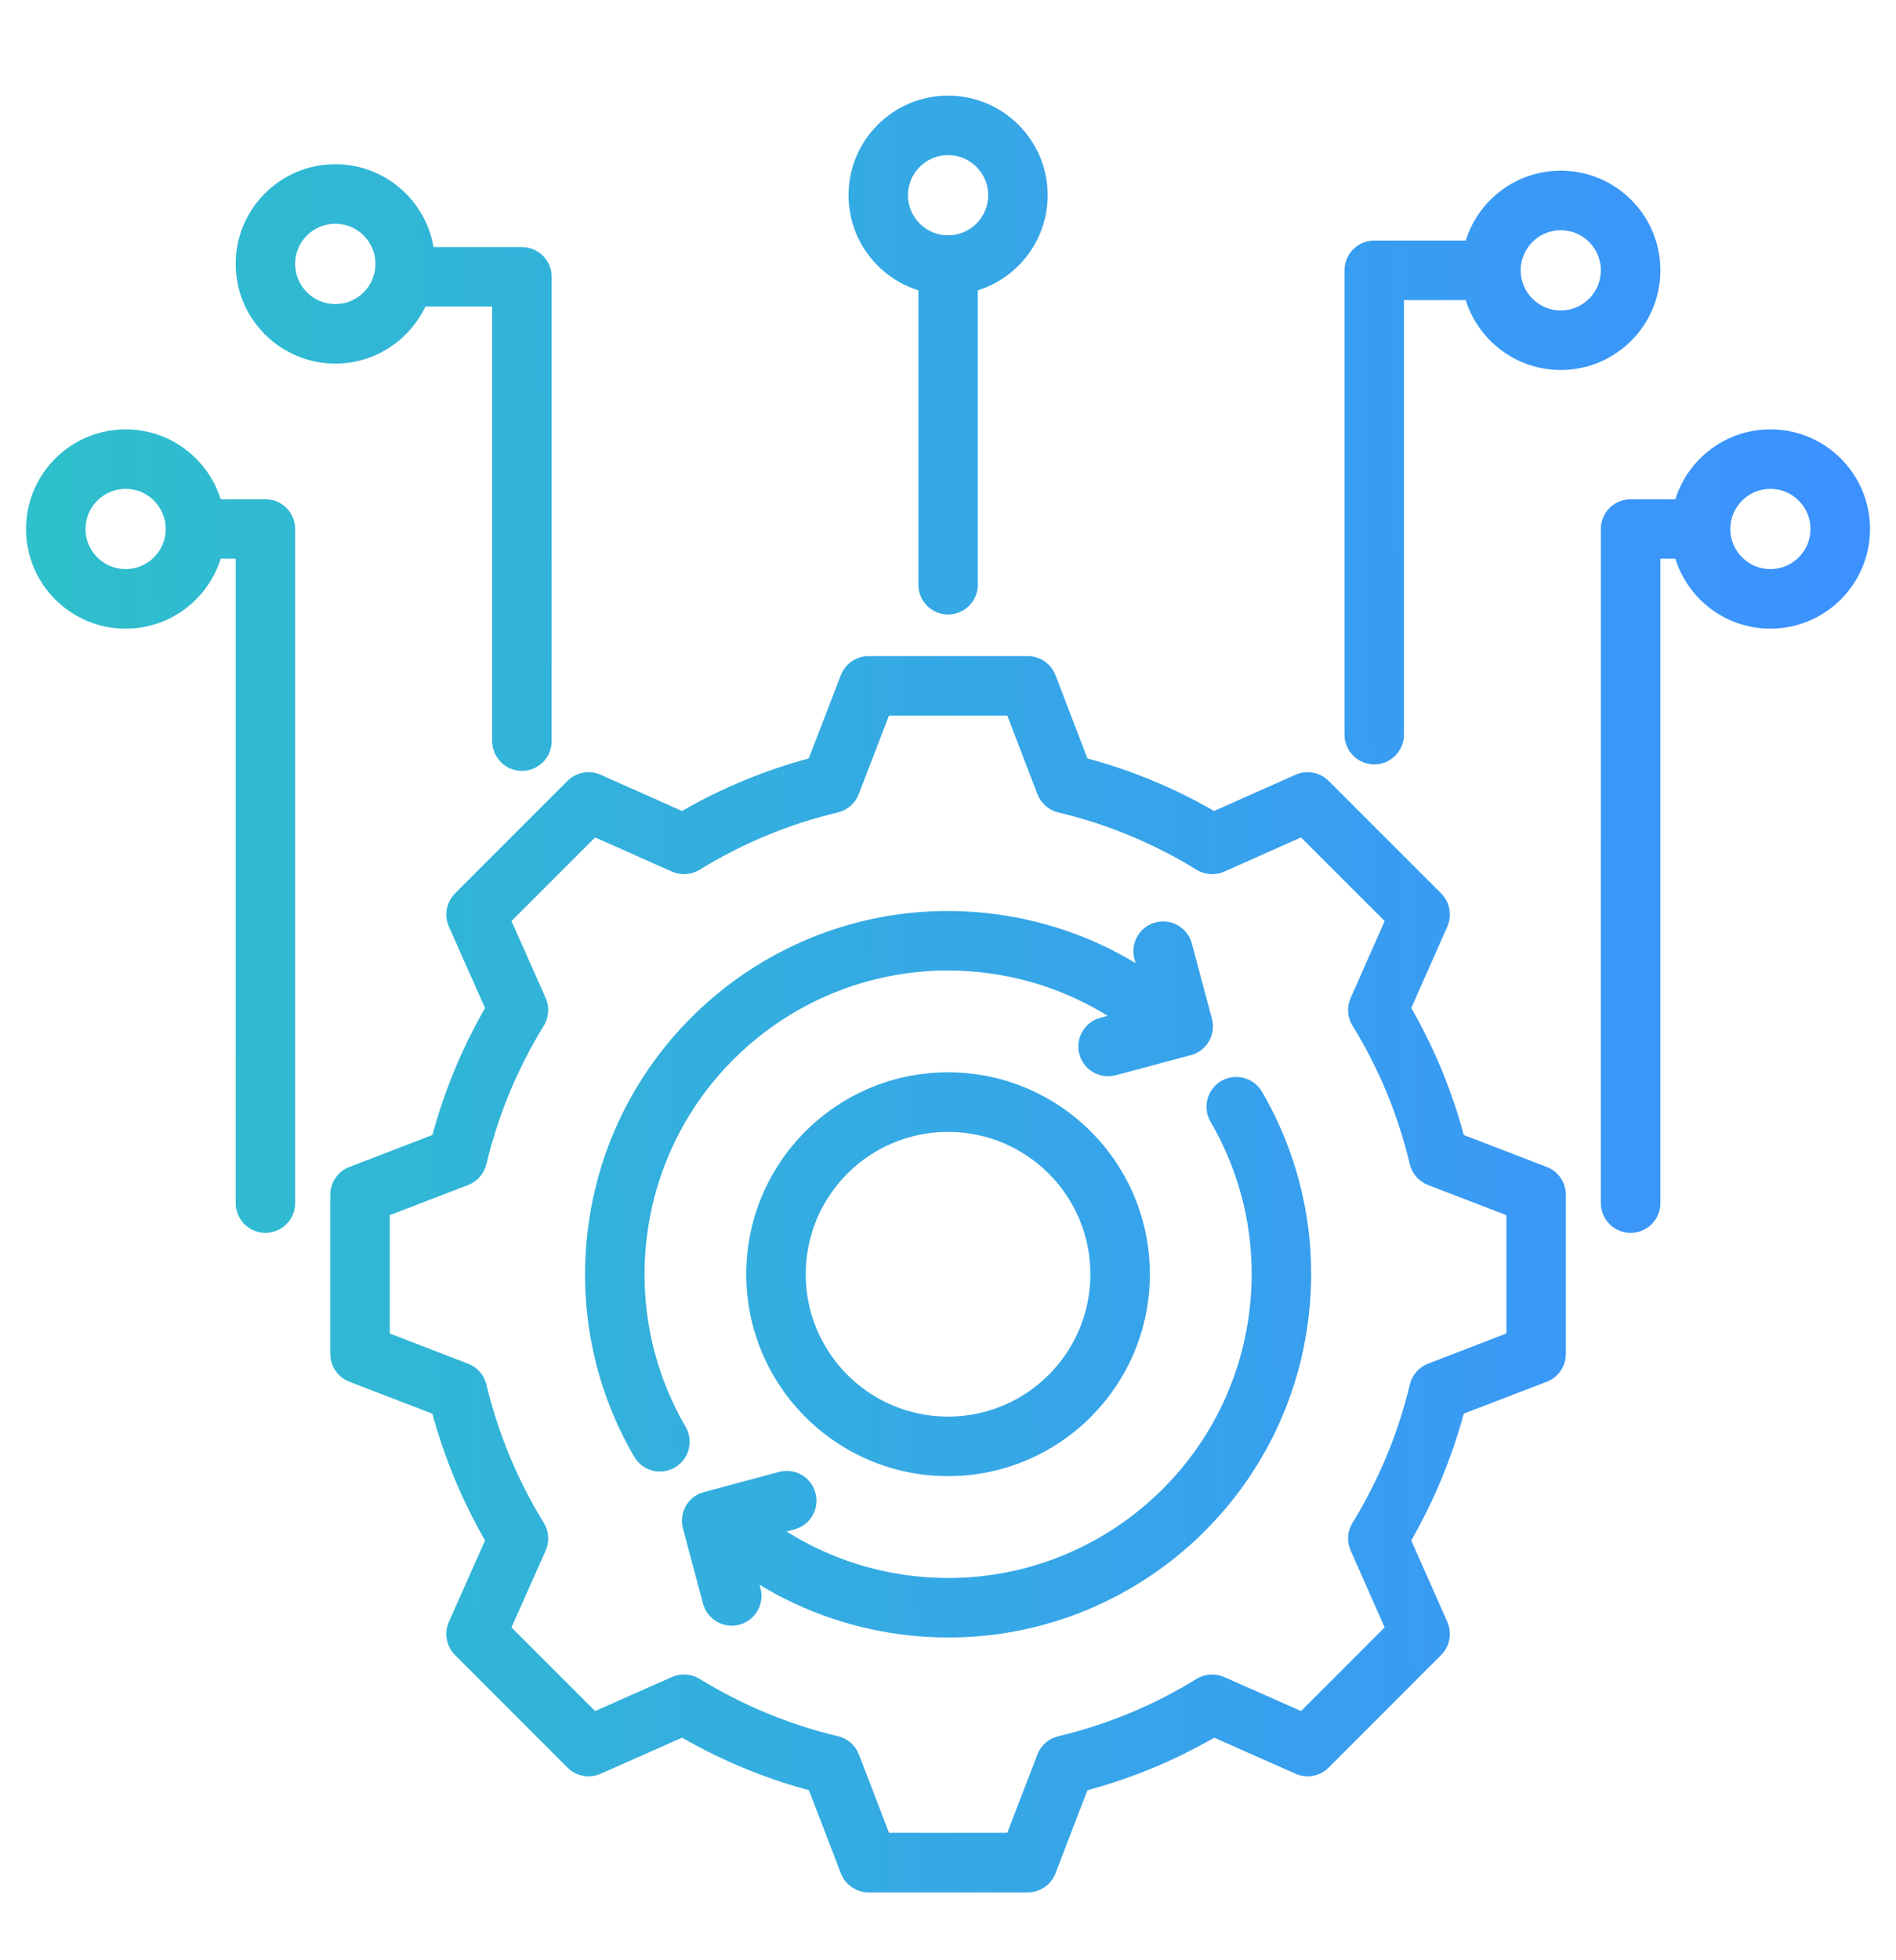 <svg width="30" height="31" viewBox="0 0 30 31" fill="none" xmlns="http://www.w3.org/2000/svg">
<path fill-rule="evenodd" clip-rule="evenodd" d="M14.531 4.591C13.891 4.391 13.426 3.793 13.426 3.087C13.426 2.218 14.132 1.512 15.001 1.512C15.871 1.512 16.577 2.218 16.577 3.087C16.577 3.793 16.112 4.391 15.472 4.591V9.248C15.472 9.507 15.261 9.718 15.001 9.718C14.742 9.718 14.531 9.507 14.531 9.248V4.591ZM15.001 2.453C14.651 2.453 14.367 2.737 14.367 3.087C14.367 3.438 14.651 3.722 15.001 3.722C15.351 3.722 15.636 3.438 15.636 3.087C15.636 2.737 15.351 2.453 15.001 2.453ZM23.192 4.746H22.215V11.618C22.215 11.878 22.004 12.088 21.744 12.088C21.485 12.088 21.274 11.878 21.274 11.618V4.275C21.274 4.015 21.485 3.804 21.744 3.804H23.192C23.392 3.164 23.99 2.699 24.696 2.699C25.566 2.699 26.272 3.405 26.272 4.275C26.272 5.145 25.566 5.851 24.696 5.851C23.99 5.851 23.392 5.386 23.192 4.746ZM24.696 3.641C24.346 3.641 24.061 3.925 24.061 4.275C24.061 4.625 24.346 4.91 24.696 4.91C25.046 4.91 25.33 4.625 25.33 4.275C25.33 3.925 25.046 3.641 24.696 3.641ZM6.731 4.848C6.477 5.381 5.934 5.75 5.306 5.75C4.436 5.75 3.729 5.043 3.729 4.173C3.729 3.303 4.436 2.597 5.306 2.597C6.085 2.597 6.733 3.164 6.86 3.907H8.258C8.518 3.907 8.729 4.118 8.729 4.378V11.72C8.729 11.98 8.518 12.191 8.258 12.191C7.998 12.191 7.788 11.98 7.788 11.72V4.848H6.731ZM5.306 3.538C4.955 3.538 4.67 3.823 4.67 4.173C4.67 4.524 4.955 4.809 5.306 4.809C5.656 4.809 5.941 4.524 5.941 4.173C5.941 3.823 5.656 3.538 5.306 3.538ZM3.492 8.836C3.291 9.477 2.694 9.942 1.988 9.942C1.118 9.942 0.412 9.235 0.412 8.366C0.412 7.496 1.118 6.79 1.988 6.79C2.694 6.79 3.291 7.255 3.492 7.895H4.2C4.46 7.895 4.67 8.106 4.67 8.366V19.026C4.67 19.286 4.459 19.497 4.2 19.497C3.94 19.497 3.729 19.286 3.729 19.026V8.836H3.492ZM1.988 7.731C1.638 7.731 1.353 8.016 1.353 8.366C1.353 8.716 1.638 9 1.988 9C2.338 9 2.622 8.716 2.622 8.366C2.622 8.016 2.338 7.731 1.988 7.731ZM26.509 8.836H26.272V19.026C26.272 19.286 26.061 19.497 25.801 19.497C25.541 19.497 25.33 19.286 25.33 19.026V8.366C25.33 8.106 25.541 7.895 25.801 7.895H26.509C26.709 7.255 27.307 6.79 28.013 6.79C28.883 6.79 29.589 7.496 29.589 8.366C29.589 9.235 28.883 9.942 28.013 9.942C27.307 9.942 26.709 9.477 26.509 8.836ZM28.013 7.731C27.663 7.731 27.378 8.016 27.378 8.366C27.378 8.716 27.663 9 28.013 9C28.363 9 28.647 8.716 28.647 8.366C28.647 8.016 28.363 7.731 28.013 7.731ZM17.206 11.994C17.908 12.183 18.581 12.462 19.211 12.825L20.499 12.252C20.677 12.173 20.886 12.212 21.023 12.35L22.803 14.129C22.941 14.267 22.979 14.475 22.901 14.653C22.901 14.653 22.33 15.941 22.33 15.941C22.693 16.572 22.972 17.245 23.161 17.949L24.475 18.455C24.657 18.524 24.776 18.699 24.776 18.894V21.411C24.776 21.606 24.657 21.781 24.475 21.851C24.475 21.851 23.161 22.356 23.161 22.356C22.971 23.058 22.691 23.731 22.33 24.361L22.901 25.65C22.979 25.828 22.941 26.036 22.803 26.173L21.023 27.953C20.886 28.091 20.678 28.13 20.5 28.051C20.5 28.051 19.212 27.48 19.212 27.48C18.583 27.843 17.908 28.122 17.206 28.311L16.701 29.625C16.631 29.807 16.456 29.927 16.261 29.927H13.744C13.549 29.927 13.374 29.807 13.305 29.625C13.305 29.625 12.799 28.311 12.799 28.311C12.095 28.122 11.422 27.841 10.792 27.48L9.503 28.051C9.325 28.13 9.117 28.091 8.979 27.953L7.199 26.173C7.062 26.036 7.023 25.827 7.102 25.649C7.102 25.649 7.675 24.361 7.675 24.361C7.312 23.733 7.033 23.058 6.842 22.357L5.528 21.851C5.346 21.781 5.226 21.606 5.226 21.411V18.894C5.226 18.699 5.346 18.524 5.528 18.455C5.528 18.455 6.842 17.949 6.842 17.949C7.033 17.245 7.312 16.572 7.675 15.942L7.102 14.653C7.023 14.475 7.062 14.267 7.199 14.129L8.979 12.35C9.117 12.212 9.325 12.173 9.503 12.252C9.503 12.252 10.792 12.825 10.791 12.825C11.422 12.462 12.095 12.183 12.796 11.994L13.305 10.677C13.375 10.496 13.549 10.376 13.744 10.376H16.261C16.456 10.376 16.631 10.496 16.701 10.678L17.206 11.994ZM16.415 12.559L15.938 11.317H14.066L13.587 12.56C13.531 12.705 13.408 12.813 13.257 12.848C12.484 13.032 11.747 13.337 11.07 13.755C10.938 13.836 10.774 13.847 10.632 13.784L9.416 13.243L8.093 14.566L8.634 15.782C8.697 15.924 8.686 16.088 8.605 16.22C8.187 16.898 7.882 17.635 7.696 18.41C7.659 18.561 7.552 18.684 7.407 18.74L6.167 19.217V21.088L7.407 21.566C7.551 21.621 7.659 21.744 7.696 21.895C7.882 22.667 8.187 23.407 8.604 24.082C8.686 24.214 8.697 24.379 8.634 24.521L8.093 25.736L9.416 27.059L10.632 26.521C10.774 26.458 10.937 26.469 11.069 26.55C11.746 26.965 12.484 27.273 13.259 27.457C13.41 27.492 13.534 27.601 13.59 27.745L14.067 28.985H15.938L16.415 27.745C16.471 27.601 16.595 27.493 16.746 27.457C17.518 27.273 18.257 26.968 18.932 26.551C19.064 26.469 19.228 26.458 19.37 26.521L20.586 27.059L21.909 25.736L21.371 24.52C21.308 24.379 21.319 24.216 21.4 24.084C21.815 23.406 22.123 22.669 22.307 21.896C22.343 21.745 22.451 21.621 22.595 21.566L23.835 21.088V19.217L22.595 18.74C22.451 18.684 22.342 18.56 22.306 18.409C22.123 17.634 21.818 16.897 21.4 16.22C21.319 16.088 21.308 15.924 21.371 15.783L21.909 14.566L20.586 13.243L19.371 13.784C19.229 13.847 19.065 13.836 18.933 13.755C18.255 13.337 17.518 13.032 16.746 12.848C16.595 12.813 16.471 12.704 16.415 12.559ZM17.526 16.064C16.931 15.696 16.246 15.453 15.504 15.375C12.866 15.097 10.502 17.01 10.225 19.648C10.114 20.703 10.353 21.713 10.848 22.564C10.979 22.789 10.903 23.077 10.678 23.207C10.454 23.338 10.165 23.262 10.035 23.038C9.442 22.02 9.156 20.811 9.289 19.55C9.621 16.395 12.448 14.106 15.603 14.439C16.468 14.53 17.268 14.809 17.967 15.23L17.949 15.164C17.882 14.913 18.031 14.655 18.282 14.588C18.532 14.52 18.791 14.669 18.858 14.92L19.176 16.109C19.244 16.36 19.095 16.618 18.844 16.686L17.655 17.004C17.404 17.071 17.146 16.922 17.078 16.671C17.011 16.42 17.16 16.162 17.411 16.095C17.411 16.095 17.457 16.083 17.526 16.064ZM15.001 16.958C16.764 16.958 18.194 18.387 18.194 20.151C18.194 21.914 16.764 23.344 15.001 23.344C13.237 23.344 11.808 21.914 11.808 20.151C11.808 18.387 13.237 16.958 15.001 16.958ZM15.001 17.9C13.757 17.9 12.749 18.907 12.749 20.151C12.749 21.394 13.757 22.403 15.001 22.403C16.244 22.403 17.253 21.394 17.253 20.151C17.253 18.907 16.244 17.9 15.001 17.9ZM12.018 25.062L12.033 25.117C12.1 25.368 11.951 25.626 11.7 25.693C11.45 25.761 11.191 25.611 11.124 25.361L10.806 24.172C10.738 23.921 10.887 23.663 11.138 23.596L12.327 23.277C12.578 23.21 12.836 23.359 12.903 23.61C12.971 23.861 12.822 24.119 12.571 24.186C12.571 24.186 12.52 24.2 12.446 24.22C13.048 24.598 13.744 24.849 14.498 24.928C17.137 25.206 19.5 23.292 19.778 20.654C19.889 19.6 19.65 18.59 19.154 17.739C19.024 17.514 19.1 17.226 19.324 17.095C19.549 16.965 19.837 17.041 19.968 17.265C20.561 18.283 20.847 19.492 20.714 20.753C20.382 23.908 17.555 26.196 14.4 25.864C13.527 25.772 12.721 25.489 12.018 25.062Z" fill="url(#paint0_linear_74863_9986)"/>
<defs>
<linearGradient id="paint0_linear_74863_9986" x1="29.589" y1="22.527" x2="0.459" y2="22.944" gradientUnits="userSpaceOnUse">
<stop stop-color="#3C91FF"/>
<stop offset="1" stop-color="#2EC0CB"/>
</linearGradient>
</defs>
</svg>
